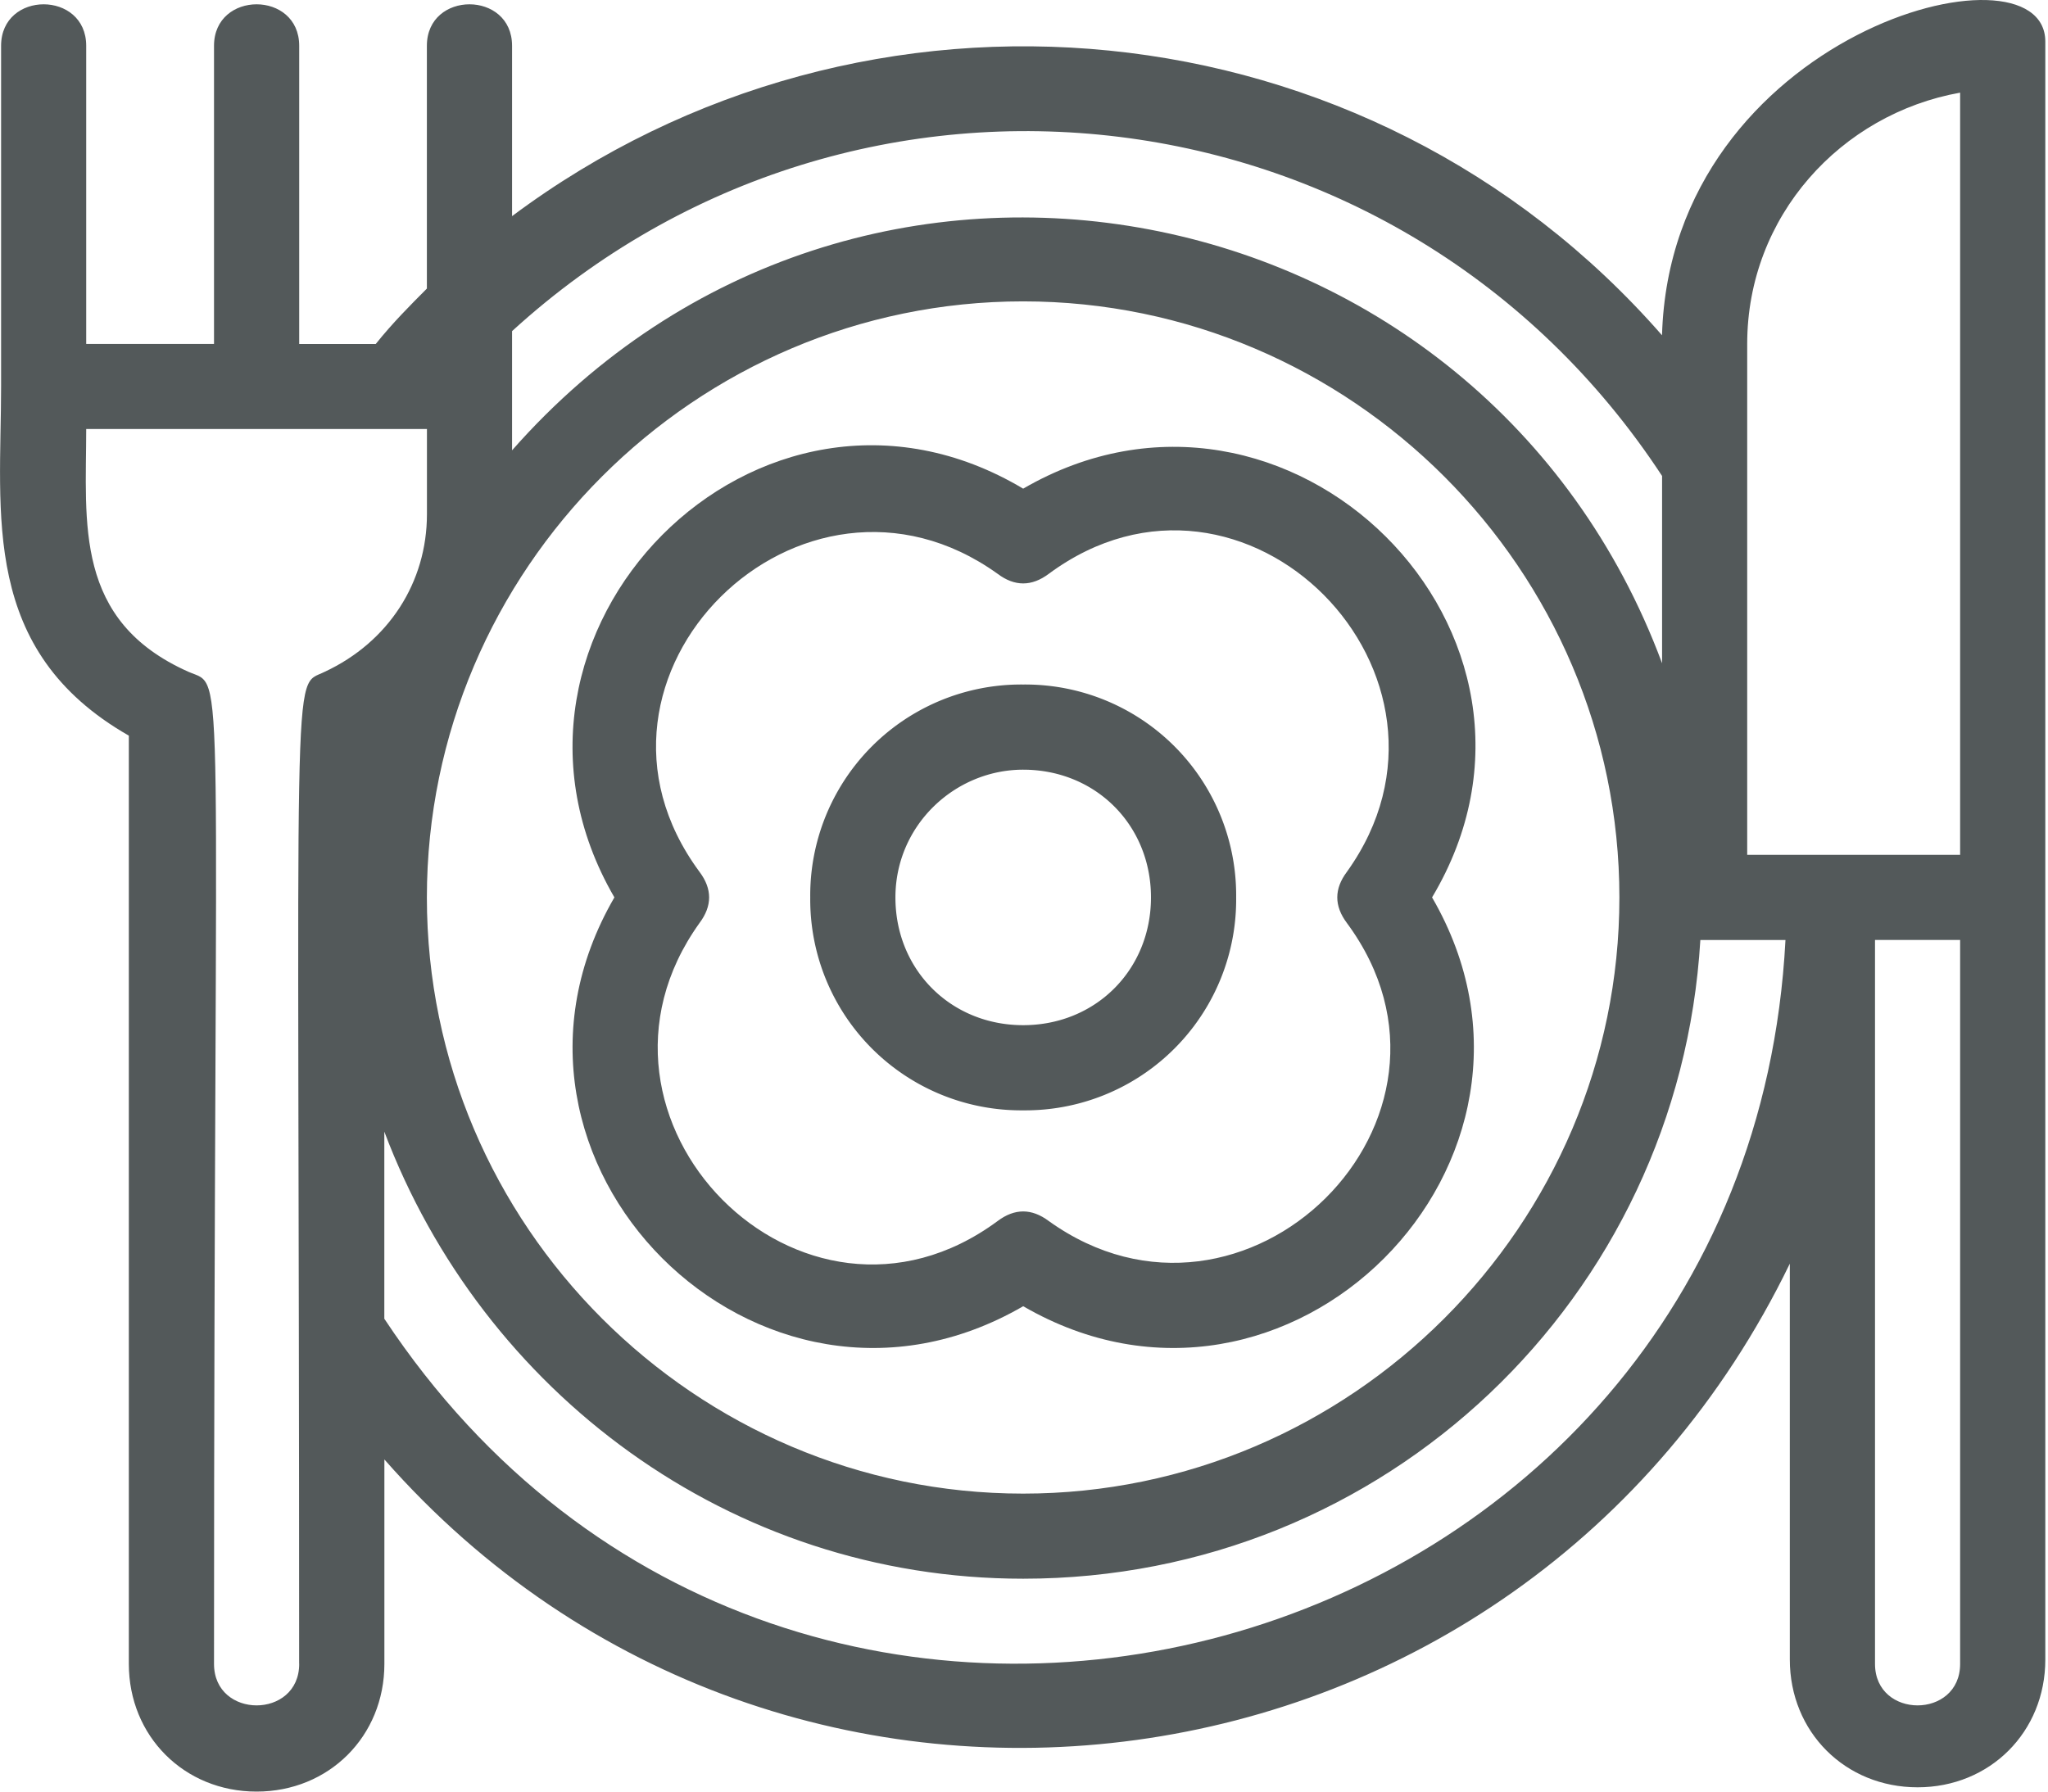 <svg xmlns="http://www.w3.org/2000/svg" width="32" height="28" fill="none" viewBox="0 0 32 28"><path fill="#53595A" d="M25.97 5.241C21.377-.016 13.524-.748 8.001 3.378V.716c0-.865-1.331-.865-1.331 0V4.51c-.266.267-.532.533-.799.866H4.675V.716c0-.865-1.331-.865-1.331 0v4.659H1.347V.716c0-.865-1.33-.865-1.33 0V6.04c0 1.996-.333 4.126 1.996 5.457v14.507c0 1.13.865 1.996 1.996 1.996s1.997-.865 1.997-1.996v-3.195c6.255 7.12 17.767 5.59 21.96-3.06v6.188c0 1.131.865 1.996 1.996 1.996s1.996-.865 1.996-1.996V.65c0-1.664-5.856-.133-5.989 4.591Zm1.33.134c0-1.997 1.464-3.594 3.327-3.927V13.36H27.3V5.375Zm-1.33 2.062v2.929C23.173 2.846 13.391.916 8.001 7.038V5.175C13.392.25 21.91 1.249 25.969 7.437ZM15.986 4.71c5.124 0 9.317 4.192 9.317 9.316 0 5.124-4.193 9.317-9.317 9.317-5.124 0-9.316-4.192-9.316-9.316 0-5.125 4.192-9.317 9.316-9.317ZM4.675 26.004c0 .865-1.331.865-1.331 0 0-16.104.2-15.24-.4-15.505-1.796-.799-1.597-2.33-1.597-3.794h5.324v1.331c0 1.065-.599 1.997-1.597 2.463-.532.266-.4-.6-.4 15.505Zm1.33-5.39v-2.928c1.531 4.059 5.39 6.987 9.982 6.987 5.657 0 10.248-4.392 10.581-9.982h1.33C27.3 26.137 12.395 30.263 6.007 20.613Zm24.622 5.39c0 .865-1.33.865-1.33 0V14.69h1.33v11.313Z"/><path fill="#53595A" d="M15.987 20.414c4.126 2.395 8.784-2.263 6.389-6.389 2.462-4.125-2.263-8.784-6.389-6.388C11.861 5.175 7.203 9.9 9.6 14.025c-2.396 4.126 2.262 8.784 6.388 6.389Zm-5.057-6.788c-2.263-3.061 1.597-6.854 4.658-4.658.266.2.532.2.799 0 3.06-2.263 6.854 1.597 4.658 4.658-.2.266-.2.532 0 .799 2.262 3.06-1.597 6.854-4.658 4.658-.267-.2-.533-.2-.799 0-3.061 2.262-6.854-1.597-4.658-4.658.2-.267.2-.533 0-.799Z"/><path fill="#53595A" d="M15.987 17.353a3.295 3.295 0 0 0 3.328-3.328 3.295 3.295 0 0 0-3.328-3.327 3.295 3.295 0 0 0-3.327 3.327 3.295 3.295 0 0 0 3.327 3.328Zm0-5.324c1.132 0 1.997.865 1.997 1.996 0 1.132-.865 1.997-1.997 1.997-1.13 0-1.996-.865-1.996-1.996 0-1.132.932-1.997 1.996-1.997Z"/></svg>
